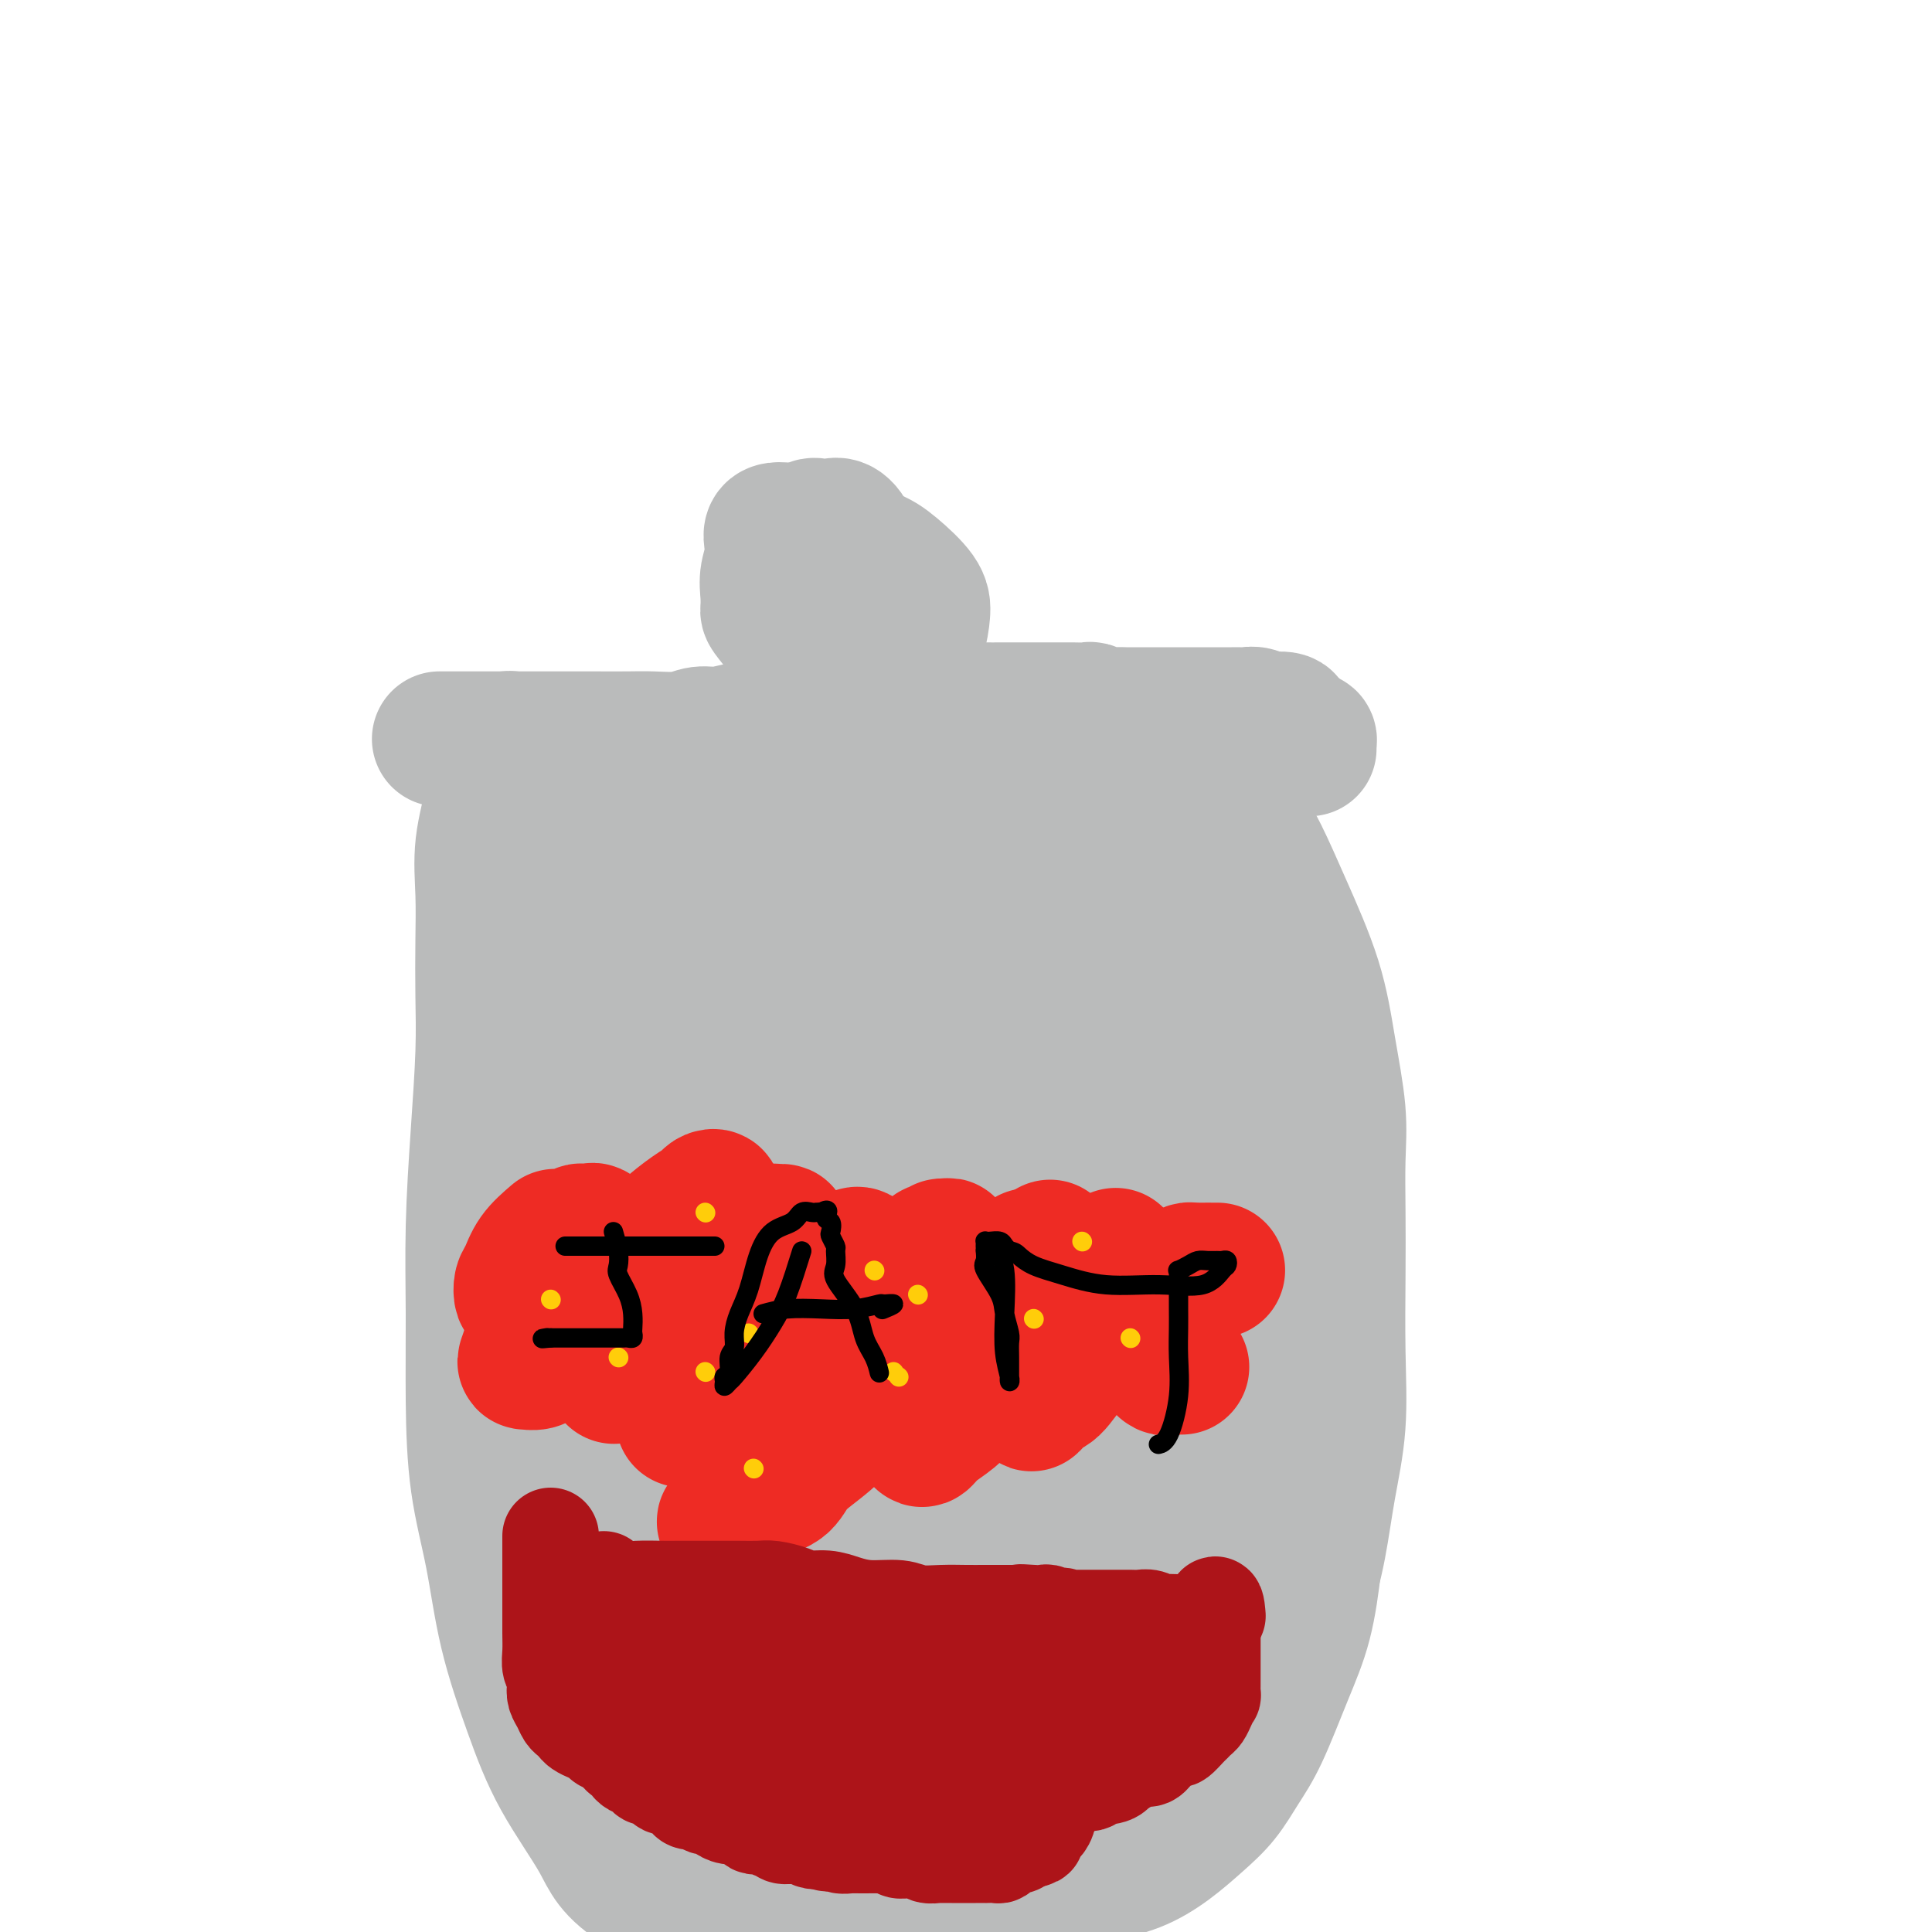 <svg viewBox='0 0 400 400' version='1.1' xmlns='http://www.w3.org/2000/svg' xmlns:xlink='http://www.w3.org/1999/xlink'><g fill='none' stroke='#BABBBB' stroke-width='20' stroke-linecap='round' stroke-linejoin='round'><path d='M120,173c0.066,2.534 0.132,5.069 0,7c-0.132,1.931 -0.461,3.260 -1,5c-0.539,1.740 -1.288,3.892 -2,6c-0.712,2.108 -1.385,4.171 -2,6c-0.615,1.829 -1.170,3.425 -2,5c-0.830,1.575 -1.935,3.129 -3,5c-1.065,1.871 -2.089,4.058 -3,7c-0.911,2.942 -1.708,6.638 -2,10c-0.292,3.362 -0.078,6.391 0,10c0.078,3.609 0.019,7.798 0,12c-0.019,4.202 0.003,8.417 0,12c-0.003,3.583 -0.029,6.534 0,10c0.029,3.466 0.114,7.447 1,12c0.886,4.553 2.574,9.680 4,15c1.426,5.320 2.589,10.835 4,17c1.411,6.165 3.069,12.981 5,19c1.931,6.019 4.133,11.243 6,17c1.867,5.757 3.397,12.048 5,16c1.603,3.952 3.278,5.564 6,8c2.722,2.436 6.492,5.696 8,7c1.508,1.304 0.754,0.652 0,0'/></g>
<g fill='none' stroke='#BABBBB' stroke-width='28' stroke-linecap='round' stroke-linejoin='round'><path d='M106,180c-0.006,0.631 -0.013,1.262 0,4c0.013,2.738 0.045,7.581 0,11c-0.045,3.419 -0.167,5.412 0,7c0.167,1.588 0.623,2.770 1,6c0.377,3.230 0.675,8.507 1,13c0.325,4.493 0.677,8.201 1,12c0.323,3.799 0.615,7.690 1,12c0.385,4.310 0.861,9.037 1,13c0.139,3.963 -0.059,7.160 0,11c0.059,3.840 0.375,8.324 1,12c0.625,3.676 1.560,6.545 2,10c0.440,3.455 0.385,7.497 1,11c0.615,3.503 1.900,6.467 3,10c1.100,3.533 2.015,7.634 3,11c0.985,3.366 2.041,5.998 3,9c0.959,3.002 1.823,6.375 3,9c1.177,2.625 2.668,4.501 4,6c1.332,1.499 2.504,2.620 4,4c1.496,1.380 3.317,3.019 5,5c1.683,1.981 3.227,4.305 5,6c1.773,1.695 3.773,2.763 6,4c2.227,1.237 4.680,2.643 7,4c2.320,1.357 4.509,2.664 7,4c2.491,1.336 5.286,2.701 8,4c2.714,1.299 5.346,2.534 8,4c2.654,1.466 5.330,3.164 8,4c2.670,0.836 5.334,0.810 8,1c2.666,0.190 5.333,0.595 8,1'/><path d='M205,388c3.738,0.525 5.082,0.837 7,1c1.918,0.163 4.409,0.176 7,0c2.591,-0.176 5.280,-0.541 8,-1c2.720,-0.459 5.469,-1.013 8,-2c2.531,-0.987 4.843,-2.407 7,-4c2.157,-1.593 4.159,-3.360 6,-5c1.841,-1.640 3.522,-3.153 5,-5c1.478,-1.847 2.753,-4.027 4,-6c1.247,-1.973 2.466,-3.737 4,-7c1.534,-3.263 3.381,-8.023 5,-12c1.619,-3.977 3.008,-7.171 4,-11c0.992,-3.829 1.586,-8.293 2,-12c0.414,-3.707 0.647,-6.656 1,-10c0.353,-3.344 0.824,-7.081 1,-11c0.176,-3.919 0.055,-8.019 0,-12c-0.055,-3.981 -0.045,-7.843 0,-12c0.045,-4.157 0.124,-8.608 0,-13c-0.124,-4.392 -0.451,-8.726 -1,-13c-0.549,-4.274 -1.321,-8.489 -2,-13c-0.679,-4.511 -1.266,-9.317 -2,-14c-0.734,-4.683 -1.615,-9.241 -2,-13c-0.385,-3.759 -0.274,-6.718 -1,-10c-0.726,-3.282 -2.288,-6.885 -3,-10c-0.712,-3.115 -0.573,-5.741 -1,-8c-0.427,-2.259 -1.421,-4.151 -2,-6c-0.579,-1.849 -0.744,-3.656 -1,-5c-0.256,-1.344 -0.605,-2.226 -1,-3c-0.395,-0.774 -0.837,-1.439 -1,-2c-0.163,-0.561 -0.047,-1.017 0,-1c0.047,0.017 0.023,0.509 0,1'/><path d='M257,169c-2.215,-12.555 0.246,-1.943 1,2c0.754,3.943 -0.199,1.216 0,1c0.199,-0.216 1.549,2.077 3,5c1.451,2.923 3.002,6.475 5,11c1.998,4.525 4.444,10.021 6,15c1.556,4.979 2.221,9.440 3,14c0.779,4.560 1.672,9.220 2,13c0.328,3.780 0.089,6.680 0,10c-0.089,3.320 -0.030,7.061 0,11c0.030,3.939 0.031,8.076 0,13c-0.031,4.924 -0.093,10.637 0,16c0.093,5.363 0.339,10.378 0,15c-0.339,4.622 -1.265,8.850 -2,13c-0.735,4.150 -1.278,8.221 -2,12c-0.722,3.779 -1.622,7.267 -3,11c-1.378,3.733 -3.234,7.710 -5,11c-1.766,3.290 -3.442,5.891 -5,9c-1.558,3.109 -2.997,6.725 -5,10c-2.003,3.275 -4.571,6.209 -7,9c-2.429,2.791 -4.720,5.439 -7,8c-2.280,2.561 -4.550,5.035 -7,7c-2.450,1.965 -5.082,3.420 -7,5c-1.918,1.580 -3.123,3.284 -6,5c-2.877,1.716 -7.427,3.443 -11,5c-3.573,1.557 -6.171,2.945 -10,4c-3.829,1.055 -8.891,1.776 -13,2c-4.109,0.224 -7.267,-0.048 -11,0c-3.733,0.048 -8.042,0.415 -12,0c-3.958,-0.415 -7.566,-1.612 -11,-3c-3.434,-1.388 -6.696,-2.968 -10,-5c-3.304,-2.032 -6.652,-4.516 -10,-7'/><path d='M133,391c-6.427,-3.970 -6.995,-6.393 -9,-10c-2.005,-3.607 -5.448,-8.396 -8,-13c-2.552,-4.604 -4.215,-9.023 -6,-14c-1.785,-4.977 -3.694,-10.511 -5,-16c-1.306,-5.489 -2.011,-10.934 -3,-16c-0.989,-5.066 -2.262,-9.753 -3,-15c-0.738,-5.247 -0.940,-11.053 -1,-17c-0.060,-5.947 0.022,-12.035 0,-18c-0.022,-5.965 -0.150,-11.806 0,-18c0.150,-6.194 0.577,-12.740 1,-19c0.423,-6.260 0.844,-12.235 1,-17c0.156,-4.765 0.049,-8.320 0,-12c-0.049,-3.680 -0.040,-7.484 0,-11c0.040,-3.516 0.109,-6.742 0,-10c-0.109,-3.258 -0.398,-6.547 0,-10c0.398,-3.453 1.484,-7.070 2,-10c0.516,-2.930 0.463,-5.175 1,-7c0.537,-1.825 1.663,-3.231 2,-4c0.337,-0.769 -0.117,-0.899 0,-1c0.117,-0.101 0.805,-0.171 1,0c0.195,0.171 -0.102,0.585 0,1c0.102,0.415 0.605,0.833 1,1c0.395,0.167 0.683,0.083 1,0c0.317,-0.083 0.662,-0.167 1,0c0.338,0.167 0.669,0.583 1,1'/><path d='M110,156c0.855,0.265 0.493,-0.073 1,0c0.507,0.073 1.881,0.556 4,1c2.119,0.444 4.981,0.848 9,1c4.019,0.152 9.196,0.052 14,0c4.804,-0.052 9.236,-0.056 14,0c4.764,0.056 9.860,0.170 14,0c4.140,-0.170 7.323,-0.626 10,-1c2.677,-0.374 4.847,-0.667 7,-1c2.153,-0.333 4.290,-0.706 7,-1c2.710,-0.294 5.993,-0.510 9,-1c3.007,-0.490 5.737,-1.256 9,-2c3.263,-0.744 7.060,-1.467 11,-2c3.940,-0.533 8.023,-0.875 11,-1c2.977,-0.125 4.847,-0.033 7,0c2.153,0.033 4.588,0.008 7,0c2.412,-0.008 4.802,0.002 7,0c2.198,-0.002 4.205,-0.015 6,0c1.795,0.015 3.377,0.059 5,0c1.623,-0.059 3.288,-0.222 4,0c0.712,0.222 0.471,0.830 0,1c-0.471,0.170 -1.173,-0.099 -2,0c-0.827,0.099 -1.780,0.566 -2,1c-0.220,0.434 0.292,0.834 0,1c-0.292,0.166 -1.388,0.097 -2,0c-0.612,-0.097 -0.741,-0.222 -1,0c-0.259,0.222 -0.647,0.790 -1,1c-0.353,0.210 -0.672,0.060 -1,0c-0.328,-0.060 -0.664,-0.030 -1,0'/><path d='M256,153c-1.935,1.160 -1.773,2.060 -3,5c-1.227,2.940 -3.843,7.921 -6,12c-2.157,4.079 -3.856,7.257 -5,12c-1.144,4.743 -1.732,11.050 -2,17c-0.268,5.950 -0.215,11.544 0,17c0.215,5.456 0.591,10.776 1,17c0.409,6.224 0.852,13.352 1,20c0.148,6.648 0.001,12.814 0,19c-0.001,6.186 0.142,12.391 0,18c-0.142,5.609 -0.571,10.623 -1,15c-0.429,4.377 -0.858,8.116 -1,11c-0.142,2.884 0.002,4.913 0,6c-0.002,1.087 -0.150,1.232 0,1c0.150,-0.232 0.597,-0.842 1,-4c0.403,-3.158 0.763,-8.865 1,-15c0.237,-6.135 0.351,-12.700 0,-20c-0.351,-7.300 -1.168,-15.337 -2,-25c-0.832,-9.663 -1.678,-20.954 -2,-31c-0.322,-10.046 -0.121,-18.847 0,-26c0.121,-7.153 0.161,-12.657 0,-18c-0.161,-5.343 -0.524,-10.525 -1,-14c-0.476,-3.475 -1.064,-5.242 -2,-6c-0.936,-0.758 -2.219,-0.506 -3,-1c-0.781,-0.494 -1.060,-1.735 -2,0c-0.940,1.735 -2.541,6.447 -4,12c-1.459,5.553 -2.778,11.946 -4,20c-1.222,8.054 -2.348,17.767 -3,28c-0.652,10.233 -0.829,20.986 -1,32c-0.171,11.014 -0.334,22.290 0,32c0.334,9.710 1.167,17.855 2,26'/><path d='M220,313c1.047,18.623 3.163,20.182 5,24c1.837,3.818 3.394,9.897 5,15c1.606,5.103 3.263,9.230 5,11c1.737,1.770 3.556,1.182 5,1c1.444,-0.182 2.512,0.043 4,-3c1.488,-3.043 3.396,-9.355 5,-16c1.604,-6.645 2.903,-13.625 4,-21c1.097,-7.375 1.992,-15.146 3,-24c1.008,-8.854 2.129,-18.791 3,-28c0.871,-9.209 1.492,-17.691 2,-25c0.508,-7.309 0.905,-13.445 1,-18c0.095,-4.555 -0.110,-7.530 0,-9c0.110,-1.470 0.535,-1.437 0,-2c-0.535,-0.563 -2.031,-1.722 -4,0c-1.969,1.722 -4.411,6.326 -7,12c-2.589,5.674 -5.323,12.420 -8,20c-2.677,7.580 -5.295,15.996 -7,25c-1.705,9.004 -2.496,18.596 -3,28c-0.504,9.404 -0.723,18.620 -1,26c-0.277,7.380 -0.614,12.923 0,18c0.614,5.077 2.179,9.686 4,12c1.821,2.314 3.899,2.333 6,2c2.101,-0.333 4.225,-1.017 6,-4c1.775,-2.983 3.203,-8.265 4,-14c0.797,-5.735 0.964,-11.924 1,-18c0.036,-6.076 -0.060,-12.038 0,-19c0.060,-6.962 0.276,-14.924 -1,-23c-1.276,-8.076 -4.043,-16.268 -6,-22c-1.957,-5.732 -3.104,-9.005 -4,-11c-0.896,-1.995 -1.542,-2.713 -2,-3c-0.458,-0.287 -0.729,-0.144 -1,0'/><path d='M239,247c-2.724,-5.479 -3.033,-1.177 -4,2c-0.967,3.177 -2.592,5.228 -5,9c-2.408,3.772 -5.601,9.266 -8,16c-2.399,6.734 -4.005,14.708 -5,24c-0.995,9.292 -1.380,19.900 -2,29c-0.620,9.100 -1.475,16.691 -2,23c-0.525,6.309 -0.719,11.336 -1,15c-0.281,3.664 -0.649,5.965 -1,7c-0.351,1.035 -0.686,0.804 -1,1c-0.314,0.196 -0.606,0.818 -1,-2c-0.394,-2.818 -0.891,-9.075 -1,-15c-0.109,-5.925 0.171,-11.519 0,-18c-0.171,-6.481 -0.793,-13.850 -2,-21c-1.207,-7.150 -2.997,-14.082 -4,-20c-1.003,-5.918 -1.218,-10.823 -2,-15c-0.782,-4.177 -2.133,-7.626 -3,-10c-0.867,-2.374 -1.252,-3.675 -2,-4c-0.748,-0.325 -1.861,0.324 -3,0c-1.139,-0.324 -2.306,-1.620 -4,-1c-1.694,0.620 -3.917,3.157 -6,7c-2.083,3.843 -4.026,8.994 -5,15c-0.974,6.006 -0.978,12.868 -1,21c-0.022,8.132 -0.063,17.534 0,25c0.063,7.466 0.229,12.997 1,18c0.771,5.003 2.148,9.476 3,11c0.852,1.524 1.179,0.097 2,0c0.821,-0.097 2.137,1.137 4,0c1.863,-1.137 4.272,-4.645 7,-8c2.728,-3.355 5.773,-6.557 8,-11c2.227,-4.443 3.636,-10.127 5,-16c1.364,-5.873 2.682,-11.937 4,-18'/><path d='M210,311c1.875,-9.046 2.062,-14.661 2,-20c-0.062,-5.339 -0.373,-10.402 -2,-15c-1.627,-4.598 -4.571,-8.732 -8,-11c-3.429,-2.268 -7.343,-2.668 -11,-2c-3.657,0.668 -7.057,2.406 -11,6c-3.943,3.594 -8.427,9.044 -13,15c-4.573,5.956 -9.234,12.419 -13,20c-3.766,7.581 -6.637,16.281 -9,25c-2.363,8.719 -4.216,17.456 -5,25c-0.784,7.544 -0.498,13.894 0,19c0.498,5.106 1.206,8.967 2,11c0.794,2.033 1.672,2.237 4,2c2.328,-0.237 6.105,-0.914 9,-4c2.895,-3.086 4.909,-8.579 7,-14c2.091,-5.421 4.261,-10.768 6,-17c1.739,-6.232 3.049,-13.349 4,-19c0.951,-5.651 1.545,-9.835 2,-12c0.455,-2.165 0.770,-2.311 1,-2c0.230,0.311 0.373,1.080 0,2c-0.373,0.920 -1.263,1.991 -2,4c-0.737,2.009 -1.322,4.957 -2,8c-0.678,3.043 -1.449,6.181 -2,11c-0.551,4.819 -0.883,11.318 -1,16c-0.117,4.682 -0.020,7.547 0,10c0.020,2.453 -0.039,4.494 0,6c0.039,1.506 0.175,2.476 0,3c-0.175,0.524 -0.663,0.603 0,0c0.663,-0.603 2.475,-1.886 4,-4c1.525,-2.114 2.762,-5.057 4,-8'/><path d='M176,366c1.466,-3.533 1.133,-6.365 1,-10c-0.133,-3.635 -0.064,-8.074 0,-13c0.064,-4.926 0.125,-10.340 -1,-15c-1.125,-4.660 -3.436,-8.567 -5,-11c-1.564,-2.433 -2.380,-3.391 -3,-4c-0.620,-0.609 -1.045,-0.867 -2,0c-0.955,0.867 -2.442,2.861 -4,5c-1.558,2.139 -3.187,4.424 -4,7c-0.813,2.576 -0.809,5.441 -1,10c-0.191,4.559 -0.575,10.810 0,17c0.575,6.190 2.109,12.318 4,16c1.891,3.682 4.138,4.917 6,6c1.862,1.083 3.339,2.014 5,2c1.661,-0.014 3.505,-0.974 6,-3c2.495,-2.026 5.642,-5.117 8,-9c2.358,-3.883 3.927,-8.558 5,-14c1.073,-5.442 1.651,-11.650 2,-18c0.349,-6.350 0.468,-12.841 0,-19c-0.468,-6.159 -1.522,-11.984 -3,-16c-1.478,-4.016 -3.380,-6.221 -4,-7c-0.620,-0.779 0.041,-0.131 0,0c-0.041,0.131 -0.784,-0.255 -2,1c-1.216,1.255 -2.905,4.150 -4,8c-1.095,3.850 -1.596,8.656 -2,15c-0.404,6.344 -0.713,14.225 0,21c0.713,6.775 2.446,12.444 4,16c1.554,3.556 2.927,5.000 4,6c1.073,1.000 1.844,1.557 3,0c1.156,-1.557 2.696,-5.227 4,-10c1.304,-4.773 2.373,-10.649 3,-18c0.627,-7.351 0.814,-16.175 1,-25'/><path d='M197,304c0.224,-12.052 -1.214,-20.681 -2,-28c-0.786,-7.319 -0.918,-13.328 -1,-17c-0.082,-3.672 -0.113,-5.007 0,-6c0.113,-0.993 0.371,-1.644 0,-2c-0.371,-0.356 -1.372,-0.418 -2,-1c-0.628,-0.582 -0.882,-1.684 -2,0c-1.118,1.684 -3.101,6.153 -4,11c-0.899,4.847 -0.714,10.071 0,16c0.714,5.929 1.958,12.563 4,17c2.042,4.437 4.883,6.675 8,8c3.117,1.325 6.510,1.736 10,0c3.490,-1.736 7.079,-5.618 9,-11c1.921,-5.382 2.176,-12.263 3,-19c0.824,-6.737 2.218,-13.328 0,-22c-2.218,-8.672 -8.048,-19.423 -12,-28c-3.952,-8.577 -6.026,-14.980 -8,-18c-1.974,-3.020 -3.848,-2.656 -5,-3c-1.152,-0.344 -1.580,-1.395 -2,0c-0.420,1.395 -0.830,5.236 -2,10c-1.170,4.764 -3.098,10.453 -4,17c-0.902,6.547 -0.778,13.953 -1,21c-0.222,7.047 -0.789,13.733 -1,19c-0.211,5.267 -0.064,9.113 0,11c0.064,1.887 0.047,1.815 0,2c-0.047,0.185 -0.122,0.627 1,-1c1.122,-1.627 3.440,-5.322 5,-10c1.560,-4.678 2.360,-10.339 3,-17c0.640,-6.661 1.120,-14.321 2,-22c0.880,-7.679 2.160,-15.375 3,-21c0.840,-5.625 1.240,-9.179 2,-11c0.760,-1.821 1.880,-1.911 3,-2'/><path d='M204,197c0.744,-2.420 0.104,-1.971 0,0c-0.104,1.971 0.330,5.462 0,10c-0.330,4.538 -1.423,10.121 -2,15c-0.577,4.879 -0.640,9.052 -1,13c-0.360,3.948 -1.019,7.670 0,10c1.019,2.330 3.716,3.269 6,4c2.284,0.731 4.155,1.253 6,0c1.845,-1.253 3.663,-4.281 5,-8c1.337,-3.719 2.194,-8.129 3,-13c0.806,-4.871 1.563,-10.204 0,-17c-1.563,-6.796 -5.445,-15.055 -8,-20c-2.555,-4.945 -3.781,-6.576 -5,-8c-1.219,-1.424 -2.429,-2.640 -3,-3c-0.571,-0.360 -0.503,0.136 -1,0c-0.497,-0.136 -1.558,-0.906 -3,0c-1.442,0.906 -3.266,3.486 -5,7c-1.734,3.514 -3.378,7.961 -5,13c-1.622,5.039 -3.223,10.671 -4,17c-0.777,6.329 -0.731,13.357 -1,19c-0.269,5.643 -0.853,9.903 0,13c0.853,3.097 3.143,5.033 6,6c2.857,0.967 6.282,0.966 10,0c3.718,-0.966 7.729,-2.896 11,-6c3.271,-3.104 5.800,-7.381 8,-12c2.200,-4.619 4.070,-9.580 5,-15c0.930,-5.420 0.921,-11.297 0,-17c-0.921,-5.703 -2.752,-11.230 -5,-16c-2.248,-4.770 -4.912,-8.784 -7,-11c-2.088,-2.216 -3.601,-2.635 -5,-3c-1.399,-0.365 -2.686,-0.676 -4,0c-1.314,0.676 -2.657,2.338 -4,4'/><path d='M201,179c-2.471,1.919 -4.649,4.715 -7,7c-2.351,2.285 -4.875,4.058 -7,7c-2.125,2.942 -3.849,7.053 -5,11c-1.151,3.947 -1.728,7.730 -2,12c-0.272,4.270 -0.240,9.028 1,12c1.240,2.972 3.687,4.158 7,5c3.313,0.842 7.492,1.340 11,0c3.508,-1.340 6.344,-4.518 9,-8c2.656,-3.482 5.133,-7.268 7,-12c1.867,-4.732 3.126,-10.409 4,-15c0.874,-4.591 1.364,-8.094 1,-12c-0.364,-3.906 -1.584,-8.214 -3,-11c-1.416,-2.786 -3.030,-4.049 -4,-5c-0.970,-0.951 -1.296,-1.589 -2,-2c-0.704,-0.411 -1.784,-0.594 -3,0c-1.216,0.594 -2.567,1.965 -4,4c-1.433,2.035 -2.948,4.734 -5,8c-2.052,3.266 -4.641,7.098 -7,11c-2.359,3.902 -4.487,7.872 -6,11c-1.513,3.128 -2.412,5.413 -3,9c-0.588,3.587 -0.867,8.475 0,13c0.867,4.525 2.878,8.687 5,11c2.122,2.313 4.353,2.779 7,3c2.647,0.221 5.709,0.199 8,-1c2.291,-1.199 3.812,-3.574 5,-7c1.188,-3.426 2.042,-7.904 3,-12c0.958,-4.096 2.019,-7.810 1,-13c-1.019,-5.190 -4.119,-11.855 -8,-18c-3.881,-6.145 -8.545,-11.770 -12,-15c-3.455,-3.230 -5.701,-4.066 -8,-4c-2.299,0.066 -4.649,1.033 -7,2'/><path d='M177,170c-1.930,1.842 -3.254,5.446 -5,9c-1.746,3.554 -3.913,7.059 -6,13c-2.087,5.941 -4.094,14.318 -5,23c-0.906,8.682 -0.713,17.670 -1,25c-0.287,7.330 -1.055,13.001 -2,19c-0.945,5.999 -2.067,12.325 -3,16c-0.933,3.675 -1.677,4.698 -2,6c-0.323,1.302 -0.226,2.883 0,3c0.226,0.117 0.582,-1.229 2,-4c1.418,-2.771 3.898,-6.965 5,-12c1.102,-5.035 0.828,-10.911 1,-17c0.172,-6.089 0.792,-12.391 1,-19c0.208,-6.609 0.006,-13.524 0,-17c-0.006,-3.476 0.186,-3.513 0,-4c-0.186,-0.487 -0.750,-1.424 -2,-2c-1.250,-0.576 -3.186,-0.792 -5,-1c-1.814,-0.208 -3.507,-0.407 -5,1c-1.493,1.407 -2.786,4.419 -4,11c-1.214,6.581 -2.349,16.729 -3,26c-0.651,9.271 -0.818,17.665 -1,25c-0.182,7.335 -0.378,13.612 0,19c0.378,5.388 1.330,9.887 2,12c0.670,2.113 1.057,1.839 2,2c0.943,0.161 2.442,0.757 4,1c1.558,0.243 3.174,0.133 5,-2c1.826,-2.133 3.862,-6.290 5,-11c1.138,-4.710 1.377,-9.974 2,-16c0.623,-6.026 1.629,-12.815 1,-21c-0.629,-8.185 -2.894,-17.767 -5,-25c-2.106,-7.233 -4.053,-12.116 -6,-17'/><path d='M152,213c-2.092,-8.071 -1.822,-7.248 -2,-7c-0.178,0.248 -0.803,-0.078 -2,0c-1.197,0.078 -2.965,0.559 -5,3c-2.035,2.441 -4.336,6.844 -7,12c-2.664,5.156 -5.691,11.067 -8,18c-2.309,6.933 -3.899,14.887 -5,24c-1.101,9.113 -1.711,19.385 -2,27c-0.289,7.615 -0.255,12.571 0,17c0.255,4.429 0.733,8.329 2,11c1.267,2.671 3.323,4.114 6,5c2.677,0.886 5.974,1.216 9,0c3.026,-1.216 5.780,-3.979 8,-8c2.220,-4.021 3.907,-9.301 5,-15c1.093,-5.699 1.591,-11.816 2,-19c0.409,-7.184 0.729,-15.435 0,-24c-0.729,-8.565 -2.508,-17.443 -4,-23c-1.492,-5.557 -2.697,-7.793 -3,-9c-0.303,-1.207 0.297,-1.385 0,-1c-0.297,0.385 -1.491,1.332 -3,4c-1.509,2.668 -3.331,7.057 -6,12c-2.669,4.943 -6.183,10.439 -8,18c-1.817,7.561 -1.936,17.186 -2,27c-0.064,9.814 -0.072,19.818 1,27c1.072,7.182 3.225,11.544 5,14c1.775,2.456 3.172,3.007 4,3c0.828,-0.007 1.086,-0.573 2,-3c0.914,-2.427 2.485,-6.714 3,-13c0.515,-6.286 -0.027,-14.572 0,-23c0.027,-8.428 0.623,-17.000 0,-27c-0.623,-10.000 -2.464,-21.429 -3,-30c-0.536,-8.571 0.232,-14.286 1,-20'/><path d='M140,213c0.472,-17.113 2.651,-9.895 4,-8c1.349,1.895 1.866,-1.533 2,-3c0.134,-1.467 -0.115,-0.972 0,-1c0.115,-0.028 0.595,-0.580 0,-1c-0.595,-0.420 -2.264,-0.707 -4,-1c-1.736,-0.293 -3.538,-0.592 -5,0c-1.462,0.592 -2.582,2.073 -4,3c-1.418,0.927 -3.132,1.298 -4,2c-0.868,0.702 -0.891,1.735 -1,2c-0.109,0.265 -0.306,-0.239 0,0c0.306,0.239 1.115,1.221 2,-1c0.885,-2.221 1.848,-7.644 3,-13c1.152,-5.356 2.495,-10.644 4,-15c1.505,-4.356 3.172,-7.779 4,-10c0.828,-2.221 0.818,-3.241 1,-4c0.182,-0.759 0.556,-1.259 0,-1c-0.556,0.259 -2.044,1.277 -3,2c-0.956,0.723 -1.381,1.152 -2,2c-0.619,0.848 -1.432,2.115 -2,3c-0.568,0.885 -0.892,1.388 -1,2c-0.108,0.612 0.001,1.334 0,2c-0.001,0.666 -0.111,1.275 0,2c0.111,0.725 0.443,1.567 1,2c0.557,0.433 1.340,0.456 2,1c0.660,0.544 1.198,1.610 2,2c0.802,0.390 1.870,0.105 3,0c1.130,-0.105 2.323,-0.030 3,0c0.677,0.030 0.839,0.015 1,0'/><path d='M146,180c1.477,0.004 1.671,0.012 2,0c0.329,-0.012 0.794,-0.046 1,0c0.206,0.046 0.154,0.170 0,0c-0.154,-0.170 -0.410,-0.634 -1,-1c-0.590,-0.366 -1.512,-0.634 -2,-1c-0.488,-0.366 -0.540,-0.830 -1,-1c-0.460,-0.170 -1.328,-0.046 -2,0c-0.672,0.046 -1.149,0.012 -1,0c0.149,-0.012 0.925,-0.003 2,0c1.075,0.003 2.450,0.001 3,0c0.550,-0.001 0.275,-0.000 0,0'/><path d='M91,153c1.732,0.000 3.465,0.000 5,0c1.535,-0.000 2.873,-0.000 4,0c1.127,0.000 2.044,0.000 3,0c0.956,-0.000 1.951,-0.000 4,0c2.049,0.000 5.153,0.001 8,0c2.847,-0.001 5.437,-0.004 8,0c2.563,0.004 5.100,0.016 7,0c1.900,-0.016 3.162,-0.061 5,0c1.838,0.061 4.251,0.227 6,0c1.749,-0.227 2.834,-0.848 4,-1c1.166,-0.152 2.415,0.166 4,0c1.585,-0.166 3.508,-0.814 5,-1c1.492,-0.186 2.554,0.092 4,0c1.446,-0.092 3.275,-0.554 5,-1c1.725,-0.446 3.346,-0.875 5,-1c1.654,-0.125 3.340,0.054 5,0c1.660,-0.054 3.295,-0.340 5,-1c1.705,-0.660 3.482,-1.695 5,-2c1.518,-0.305 2.777,0.118 4,0c1.223,-0.118 2.410,-0.779 3,-1c0.590,-0.221 0.584,-0.004 1,0c0.416,0.004 1.256,-0.205 2,0c0.744,0.205 1.393,0.824 2,1c0.607,0.176 1.174,-0.093 2,0c0.826,0.093 1.913,0.546 3,1'/><path d='M200,147c1.926,0.309 1.740,0.083 2,0c0.260,-0.083 0.965,-0.022 2,0c1.035,0.022 2.402,0.006 3,0c0.598,-0.006 0.429,-0.002 1,0c0.571,0.002 1.881,0.000 3,0c1.119,-0.000 2.048,0.000 3,0c0.952,-0.000 1.928,-0.001 3,0c1.072,0.001 2.240,0.004 3,0c0.760,-0.004 1.113,-0.015 2,0c0.887,0.015 2.307,0.057 3,0c0.693,-0.057 0.660,-0.211 1,0c0.340,0.211 1.052,0.789 2,1c0.948,0.211 2.130,0.057 3,0c0.870,-0.057 1.426,-0.015 2,0c0.574,0.015 1.165,0.004 2,0c0.835,-0.004 1.915,-0.001 3,0c1.085,0.001 2.174,0.000 3,0c0.826,-0.000 1.389,-0.000 2,0c0.611,0.000 1.270,0.000 2,0c0.730,-0.000 1.532,0.000 2,0c0.468,-0.000 0.602,-0.000 1,0c0.398,0.000 1.062,0.000 2,0c0.938,-0.000 2.152,-0.001 3,0c0.848,0.001 1.330,0.005 2,0c0.670,-0.005 1.527,-0.017 2,0c0.473,0.017 0.564,0.064 1,0c0.436,-0.064 1.219,-0.238 2,0c0.781,0.238 1.560,0.889 2,1c0.440,0.111 0.542,-0.316 1,0c0.458,0.316 1.274,1.376 2,2c0.726,0.624 1.363,0.812 2,1'/><path d='M267,152c1.261,0.846 0.912,0.962 1,1c0.088,0.038 0.612,-0.000 1,0c0.388,0.000 0.640,0.039 1,0c0.360,-0.039 0.828,-0.155 1,0c0.172,0.155 0.046,0.580 0,1c-0.046,0.420 -0.013,0.834 0,1c0.013,0.166 0.007,0.083 0,0'/><path d='M176,118c-1.329,-2.311 -2.659,-4.622 -4,-6c-1.341,-1.378 -2.694,-1.822 -4,-2c-1.306,-0.178 -2.564,-0.088 -3,0c-0.436,0.088 -0.050,0.176 -1,0c-0.950,-0.176 -3.235,-0.614 -4,0c-0.765,0.614 -0.009,2.282 0,4c0.009,1.718 -0.727,3.486 -1,5c-0.273,1.514 -0.082,2.773 0,4c0.082,1.227 0.054,2.423 0,3c-0.054,0.577 -0.136,0.537 1,2c1.136,1.463 3.488,4.430 6,6c2.512,1.570 5.185,1.743 8,2c2.815,0.257 5.774,0.598 8,1c2.226,0.402 3.720,0.866 5,0c1.280,-0.866 2.347,-3.062 3,-5c0.653,-1.938 0.891,-3.619 1,-5c0.109,-1.381 0.088,-2.461 -1,-4c-1.088,-1.539 -3.244,-3.535 -5,-5c-1.756,-1.465 -3.113,-2.397 -5,-3c-1.887,-0.603 -4.303,-0.878 -6,-1c-1.697,-0.122 -2.675,-0.093 -4,0c-1.325,0.093 -2.996,0.249 -4,1c-1.004,0.751 -1.342,2.098 -2,3c-0.658,0.902 -1.636,1.359 -2,2c-0.364,0.641 -0.114,1.467 0,2c0.114,0.533 0.092,0.772 0,1c-0.092,0.228 -0.256,0.446 0,1c0.256,0.554 0.930,1.444 2,2c1.070,0.556 2.535,0.778 4,1'/><path d='M168,127c1.877,0.782 3.569,0.738 5,0c1.431,-0.738 2.602,-2.170 3,-4c0.398,-1.830 0.024,-4.059 0,-6c-0.024,-1.941 0.301,-3.594 0,-5c-0.301,-1.406 -1.229,-2.566 -2,-3c-0.771,-0.434 -1.383,-0.141 -2,0c-0.617,0.141 -1.237,0.129 -2,0c-0.763,-0.129 -1.668,-0.375 -2,0c-0.332,0.375 -0.089,1.370 0,2c0.089,0.630 0.026,0.894 0,1c-0.026,0.106 -0.013,0.053 0,0'/></g>
<g fill='none' stroke='#EE2B24' stroke-width='28' stroke-linecap='round' stroke-linejoin='round'><path d='M115,256c-1.493,1.282 -2.987,2.564 -4,4c-1.013,1.436 -1.546,3.026 -2,4c-0.454,0.974 -0.830,1.333 -1,2c-0.170,0.667 -0.133,1.643 0,2c0.133,0.357 0.363,0.093 1,0c0.637,-0.093 1.681,-0.017 2,0c0.319,0.017 -0.087,-0.025 0,0c0.087,0.025 0.667,0.115 1,0c0.333,-0.115 0.419,-0.437 1,-1c0.581,-0.563 1.657,-1.368 2,-2c0.343,-0.632 -0.049,-1.091 0,-2c0.049,-0.909 0.538,-2.267 1,-3c0.462,-0.733 0.897,-0.841 1,-1c0.103,-0.159 -0.127,-0.368 0,-1c0.127,-0.632 0.611,-1.685 1,-2c0.389,-0.315 0.682,0.110 1,0c0.318,-0.110 0.660,-0.753 1,-1c0.340,-0.247 0.679,-0.097 1,0c0.321,0.097 0.625,0.142 1,0c0.375,-0.142 0.821,-0.469 1,0c0.179,0.469 0.089,1.735 0,3'/><path d='M123,258c0.917,0.627 0.709,1.194 0,2c-0.709,0.806 -1.920,1.852 -3,3c-1.080,1.148 -2.028,2.398 -3,4c-0.972,1.602 -1.967,3.554 -3,5c-1.033,1.446 -2.103,2.384 -3,4c-0.897,1.616 -1.622,3.910 -2,5c-0.378,1.090 -0.411,0.977 0,1c0.411,0.023 1.264,0.183 2,0c0.736,-0.183 1.353,-0.708 2,-1c0.647,-0.292 1.322,-0.351 2,-1c0.678,-0.649 1.360,-1.887 2,-3c0.640,-1.113 1.240,-2.099 2,-3c0.760,-0.901 1.680,-1.715 3,-3c1.320,-1.285 3.040,-3.041 5,-5c1.960,-1.959 4.160,-4.122 6,-6c1.840,-1.878 3.321,-3.472 5,-5c1.679,-1.528 3.558,-2.991 5,-4c1.442,-1.009 2.448,-1.564 3,-2c0.552,-0.436 0.651,-0.753 1,-1c0.349,-0.247 0.950,-0.423 1,0c0.050,0.423 -0.449,1.444 -1,3c-0.551,1.556 -1.154,3.647 -2,5c-0.846,1.353 -1.935,1.967 -3,3c-1.065,1.033 -2.105,2.486 -3,4c-0.895,1.514 -1.643,3.091 -2,4c-0.357,0.909 -0.322,1.151 -1,2c-0.678,0.849 -2.067,2.306 -3,4c-0.933,1.694 -1.409,3.627 -2,5c-0.591,1.373 -1.295,2.187 -2,3'/><path d='M129,281c-2.936,5.664 -1.777,3.824 -1,3c0.777,-0.824 1.170,-0.632 2,-1c0.830,-0.368 2.096,-1.297 3,-2c0.904,-0.703 1.445,-1.181 2,-2c0.555,-0.819 1.123,-1.981 2,-3c0.877,-1.019 2.062,-1.897 3,-3c0.938,-1.103 1.627,-2.433 3,-4c1.373,-1.567 3.428,-3.373 5,-5c1.572,-1.627 2.660,-3.076 4,-4c1.340,-0.924 2.933,-1.323 4,-2c1.067,-0.677 1.609,-1.631 2,-2c0.391,-0.369 0.630,-0.152 1,0c0.370,0.152 0.869,0.238 1,0c0.131,-0.238 -0.107,-0.801 0,-1c0.107,-0.199 0.560,-0.035 1,0c0.440,0.035 0.869,-0.059 1,0c0.131,0.059 -0.035,0.272 0,1c0.035,0.728 0.271,1.970 0,3c-0.271,1.030 -1.049,1.847 -2,3c-0.951,1.153 -2.075,2.643 -3,4c-0.925,1.357 -1.650,2.580 -3,5c-1.350,2.420 -3.325,6.036 -5,9c-1.675,2.964 -3.050,5.275 -4,7c-0.950,1.725 -1.475,2.862 -2,4'/><path d='M143,291c-2.974,5.232 -0.908,2.311 0,1c0.908,-1.311 0.657,-1.014 1,-1c0.343,0.014 1.281,-0.257 2,-1c0.719,-0.743 1.221,-1.959 2,-3c0.779,-1.041 1.837,-1.909 3,-3c1.163,-1.091 2.431,-2.407 4,-4c1.569,-1.593 3.440,-3.463 5,-5c1.560,-1.537 2.808,-2.740 4,-4c1.192,-1.260 2.326,-2.575 3,-3c0.674,-0.425 0.886,0.041 1,0c0.114,-0.041 0.130,-0.589 0,-1c-0.130,-0.411 -0.404,-0.684 0,-1c0.404,-0.316 1.488,-0.673 2,-1c0.512,-0.327 0.453,-0.622 1,-1c0.547,-0.378 1.701,-0.837 2,-1c0.299,-0.163 -0.256,-0.030 0,0c0.256,0.030 1.322,-0.044 2,0c0.678,0.044 0.966,0.205 1,0c0.034,-0.205 -0.188,-0.776 0,-1c0.188,-0.224 0.786,-0.101 1,0c0.214,0.101 0.045,0.179 0,0c-0.045,-0.179 0.035,-0.614 0,-1c-0.035,-0.386 -0.185,-0.722 0,-1c0.185,-0.278 0.704,-0.498 1,0c0.296,0.498 0.370,1.714 0,3c-0.370,1.286 -1.185,2.643 -2,4'/><path d='M176,267c-0.790,2.027 -2.265,3.595 -3,5c-0.735,1.405 -0.729,2.649 -1,4c-0.271,1.351 -0.818,2.810 -1,4c-0.182,1.190 0.002,2.111 0,3c-0.002,0.889 -0.190,1.746 0,2c0.190,0.254 0.760,-0.096 1,0c0.240,0.096 0.152,0.636 1,0c0.848,-0.636 2.633,-2.449 4,-4c1.367,-1.551 2.318,-2.840 3,-4c0.682,-1.160 1.096,-2.191 2,-3c0.904,-0.809 2.297,-1.396 3,-2c0.703,-0.604 0.717,-1.225 1,-2c0.283,-0.775 0.836,-1.703 1,-2c0.164,-0.297 -0.062,0.036 0,0c0.062,-0.036 0.412,-0.442 1,-1c0.588,-0.558 1.414,-1.267 2,-2c0.586,-0.733 0.930,-1.489 1,-2c0.070,-0.511 -0.135,-0.777 0,-1c0.135,-0.223 0.611,-0.404 1,-1c0.389,-0.596 0.693,-1.607 1,-2c0.307,-0.393 0.618,-0.167 1,0c0.382,0.167 0.833,0.276 1,0c0.167,-0.276 0.048,-0.936 0,-1c-0.048,-0.064 -0.024,0.468 0,1'/><path d='M195,259c3.095,-3.297 -0.169,1.461 -2,4c-1.831,2.539 -2.229,2.859 -4,5c-1.771,2.141 -4.917,6.103 -8,10c-3.083,3.897 -6.105,7.730 -9,11c-2.895,3.270 -5.664,5.978 -8,9c-2.336,3.022 -4.240,6.359 -6,9c-1.760,2.641 -3.376,4.588 -5,6c-1.624,1.412 -3.255,2.290 -3,2c0.255,-0.290 2.398,-1.748 4,-3c1.602,-1.252 2.664,-2.297 4,-3c1.336,-0.703 2.945,-1.063 4,-2c1.055,-0.937 1.556,-2.451 3,-4c1.444,-1.549 3.831,-3.133 6,-5c2.169,-1.867 4.120,-4.017 6,-6c1.880,-1.983 3.689,-3.800 6,-6c2.311,-2.200 5.124,-4.783 8,-7c2.876,-2.217 5.813,-4.068 8,-6c2.187,-1.932 3.622,-3.947 5,-5c1.378,-1.053 2.699,-1.146 4,-2c1.301,-0.854 2.583,-2.469 3,-3c0.417,-0.531 -0.032,0.021 0,0c0.032,-0.021 0.545,-0.614 1,-1c0.455,-0.386 0.853,-0.566 1,-1c0.147,-0.434 0.042,-1.124 0,-1c-0.042,0.124 -0.021,1.062 0,2'/><path d='M213,262c9.392,-7.951 1.372,-1.330 -2,2c-3.372,3.330 -2.096,3.368 -2,4c0.096,0.632 -0.987,1.856 -2,3c-1.013,1.144 -1.957,2.207 -3,4c-1.043,1.793 -2.184,4.318 -4,7c-1.816,2.682 -4.307,5.523 -6,8c-1.693,2.477 -2.590,4.590 -3,6c-0.410,1.410 -0.334,2.118 0,2c0.334,-0.118 0.925,-1.062 2,-2c1.075,-0.938 2.633,-1.869 4,-3c1.367,-1.131 2.544,-2.460 4,-4c1.456,-1.540 3.193,-3.290 6,-6c2.807,-2.710 6.685,-6.378 10,-9c3.315,-2.622 6.069,-4.197 8,-6c1.931,-1.803 3.039,-3.836 4,-5c0.961,-1.164 1.773,-1.461 2,-2c0.227,-0.539 -0.132,-1.322 0,-1c0.132,0.322 0.755,1.748 0,3c-0.755,1.252 -2.887,2.331 -4,3c-1.113,0.669 -1.205,0.929 -2,2c-0.795,1.071 -2.293,2.952 -3,4c-0.707,1.048 -0.624,1.264 -1,2c-0.376,0.736 -1.211,1.993 -2,3c-0.789,1.007 -1.531,1.765 -2,3c-0.469,1.235 -0.665,2.948 -1,4c-0.335,1.052 -0.810,1.443 -1,2c-0.190,0.557 -0.095,1.278 0,2'/><path d='M215,288c-2.610,4.461 -1.137,2.115 0,1c1.137,-1.115 1.936,-0.998 3,-2c1.064,-1.002 2.394,-3.123 4,-5c1.606,-1.877 3.490,-3.511 5,-5c1.510,-1.489 2.646,-2.833 4,-4c1.354,-1.167 2.924,-2.158 4,-3c1.076,-0.842 1.657,-1.535 2,-2c0.343,-0.465 0.449,-0.703 1,-1c0.551,-0.297 1.548,-0.654 2,-1c0.452,-0.346 0.360,-0.681 1,-1c0.640,-0.319 2.013,-0.621 3,-1c0.987,-0.379 1.588,-0.834 2,-1c0.412,-0.166 0.634,-0.045 1,0c0.366,0.045 0.877,0.012 1,0c0.123,-0.012 -0.141,-0.003 0,0c0.141,0.003 0.686,0.001 1,0c0.314,-0.001 0.398,0.000 1,0c0.602,-0.000 1.721,-0.001 2,0c0.279,0.001 -0.281,0.005 -1,0c-0.719,-0.005 -1.597,-0.018 -2,0c-0.403,0.018 -0.332,0.065 -1,1c-0.668,0.935 -2.076,2.756 -3,4c-0.924,1.244 -1.364,1.912 -2,3c-0.636,1.088 -1.467,2.597 -2,4c-0.533,1.403 -0.766,2.702 -1,4'/><path d='M240,279c-1.578,2.807 -0.523,1.824 0,2c0.523,0.176 0.515,1.511 1,2c0.485,0.489 1.464,0.131 2,0c0.536,-0.131 0.628,-0.035 1,0c0.372,0.035 1.023,0.009 1,0c-0.023,-0.009 -0.721,-0.003 -1,0c-0.279,0.003 -0.140,0.001 0,0'/></g>
<g fill='none' stroke='#FFCD0A' stroke-width='4' stroke-linecap='round' stroke-linejoin='round'><path d='M114,269c0.000,0.000 0.100,0.100 0.1,0.1'/><path d='M146,251c0.000,0.000 0.100,0.100 0.1,0.1'/><path d='M146,284c0.000,0.000 0.100,0.100 0.1,0.1'/><path d='M128,281c0.000,0.000 0.100,0.100 0.1,0.1'/><path d='M190,268c0.000,0.000 0.100,0.100 0.1,0.1'/><path d='M214,273c0.000,0.000 0.100,0.100 0.1,0.1'/><path d='M224,257c0.000,0.000 0.100,0.100 0.1,0.1'/><path d='M181,263c0.000,0.000 0.100,0.100 0.1,0.1'/><path d='M155,276c0.000,0.000 0.100,0.100 0.1,0.1'/><path d='M185,284c0.000,0.000 0.100,0.100 0.1,0.1'/><path d='M234,277c0.000,0.000 0.100,0.100 0.1,0.1'/><path d='M186,285c0.000,0.000 0.100,0.100 0.1,0.1'/><path d='M156,304c0.000,0.000 0.100,0.100 0.1,0.1'/></g>
<g fill='none' stroke='#000000' stroke-width='4' stroke-linecap='round' stroke-linejoin='round'><path d='M117,258c4.254,0.000 8.508,0.000 11,0c2.492,0.000 3.221,0.000 4,0c0.779,0.000 1.609,0.000 3,0c1.391,-0.000 3.344,0.000 5,0c1.656,0.000 3.015,0.000 4,0c0.985,0.000 1.595,0.000 2,0c0.405,0.000 0.606,0.000 1,0c0.394,0.000 0.982,0.000 1,0c0.018,0.000 -0.534,0.000 -1,0c-0.466,0.000 -0.848,0.000 -1,0c-0.152,0.000 -0.076,0.000 0,0'/><path d='M127,255c0.409,1.386 0.817,2.772 1,4c0.183,1.228 0.140,2.297 0,3c-0.140,0.703 -0.377,1.039 0,2c0.377,0.961 1.370,2.549 2,4c0.630,1.451 0.898,2.767 1,4c0.102,1.233 0.039,2.383 0,3c-0.039,0.617 -0.052,0.701 0,1c0.052,0.299 0.170,0.812 0,1c-0.170,0.188 -0.627,0.050 -1,0c-0.373,-0.050 -0.664,-0.013 -1,0c-0.336,0.013 -0.719,0.004 -1,0c-0.281,-0.004 -0.460,-0.001 -1,0c-0.540,0.001 -1.440,0.000 -2,0c-0.560,-0.000 -0.779,-0.000 -1,0c-0.221,0.000 -0.443,0.000 -1,0c-0.557,-0.000 -1.449,-0.000 -2,0c-0.551,0.000 -0.760,0.000 -1,0c-0.240,-0.000 -0.512,-0.000 -1,0c-0.488,0.000 -1.193,0.000 -2,0c-0.807,-0.000 -1.717,-0.000 -2,0c-0.283,0.000 0.062,0.000 0,0c-0.062,-0.000 -0.531,-0.000 -1,0'/><path d='M114,277c-2.867,0.311 -1.533,0.089 -1,0c0.533,-0.089 0.267,-0.044 0,0'/><path d='M166,259c-1.019,3.267 -2.037,6.534 -3,9c-0.963,2.466 -1.870,4.129 -3,6c-1.130,1.871 -2.485,3.948 -4,6c-1.515,2.052 -3.192,4.077 -4,5c-0.808,0.923 -0.748,0.744 -1,1c-0.252,0.256 -0.815,0.949 -1,1c-0.185,0.051 0.007,-0.538 0,-1c-0.007,-0.462 -0.213,-0.797 0,-1c0.213,-0.203 0.844,-0.272 1,-1c0.156,-0.728 -0.162,-2.113 0,-3c0.162,-0.887 0.805,-1.275 1,-2c0.195,-0.725 -0.059,-1.787 0,-3c0.059,-1.213 0.432,-2.575 1,-4c0.568,-1.425 1.331,-2.911 2,-5c0.669,-2.089 1.244,-4.780 2,-7c0.756,-2.220 1.694,-3.968 3,-5c1.306,-1.032 2.980,-1.348 4,-2c1.020,-0.652 1.387,-1.639 2,-2c0.613,-0.361 1.473,-0.097 2,0c0.527,0.097 0.722,0.028 1,0c0.278,-0.028 0.639,-0.014 1,0'/><path d='M170,251c2.178,-1.196 1.123,0.314 1,1c-0.123,0.686 0.685,0.549 1,1c0.315,0.451 0.138,1.489 0,2c-0.138,0.511 -0.237,0.494 0,1c0.237,0.506 0.809,1.537 1,2c0.191,0.463 0.001,0.360 0,1c-0.001,0.640 0.188,2.022 0,3c-0.188,0.978 -0.754,1.552 0,3c0.754,1.448 2.829,3.772 4,6c1.171,2.228 1.438,4.362 2,6c0.562,1.638 1.419,2.779 2,4c0.581,1.221 0.887,2.521 1,3c0.113,0.479 0.032,0.137 0,0c-0.032,-0.137 -0.016,-0.068 0,0'/><path d='M158,272c1.493,-0.414 2.986,-0.829 5,-1c2.014,-0.171 4.549,-0.099 7,0c2.451,0.099 4.817,0.226 7,0c2.183,-0.226 4.182,-0.807 5,-1c0.818,-0.193 0.456,-0.000 1,0c0.544,0.000 1.992,-0.192 2,0c0.008,0.192 -1.426,0.769 -2,1c-0.574,0.231 -0.287,0.115 0,0'/><path d='M206,258c0.837,1.299 1.674,2.598 2,5c0.326,2.402 0.140,5.908 0,9c-0.140,3.092 -0.234,5.769 0,8c0.234,2.231 0.795,4.015 1,5c0.205,0.985 0.055,1.172 0,1c-0.055,-0.172 -0.014,-0.702 0,-1c0.014,-0.298 0.000,-0.365 0,-1c-0.000,-0.635 0.013,-1.837 0,-3c-0.013,-1.163 -0.053,-2.287 0,-3c0.053,-0.713 0.200,-1.016 0,-2c-0.200,-0.984 -0.747,-2.650 -1,-4c-0.253,-1.350 -0.211,-2.385 -1,-4c-0.789,-1.615 -2.408,-3.808 -3,-5c-0.592,-1.192 -0.159,-1.381 0,-2c0.159,-0.619 0.042,-1.669 0,-2c-0.042,-0.331 -0.009,0.055 0,0c0.009,-0.055 -0.005,-0.551 0,-1c0.005,-0.449 0.029,-0.849 0,-1c-0.029,-0.151 -0.110,-0.051 0,0c0.110,0.051 0.411,0.055 1,0c0.589,-0.055 1.466,-0.169 2,0c0.534,0.169 0.724,0.620 1,1c0.276,0.380 0.638,0.690 1,1'/><path d='M209,259c1.113,0.129 1.396,0.450 2,1c0.604,0.550 1.529,1.327 3,2c1.471,0.673 3.487,1.242 6,2c2.513,0.758 5.525,1.707 9,2c3.475,0.293 7.415,-0.069 11,0c3.585,0.069 6.814,0.568 9,0c2.186,-0.568 3.330,-2.205 4,-3c0.670,-0.795 0.867,-0.749 1,-1c0.133,-0.251 0.201,-0.800 0,-1c-0.201,-0.200 -0.672,-0.051 -1,0c-0.328,0.051 -0.512,0.003 -1,0c-0.488,-0.003 -1.279,0.037 -2,0c-0.721,-0.037 -1.370,-0.151 -2,0c-0.630,0.151 -1.241,0.569 -2,1c-0.759,0.431 -1.668,0.877 -2,1c-0.332,0.123 -0.089,-0.078 0,0c0.089,0.078 0.024,0.434 0,1c-0.024,0.566 -0.007,1.341 0,2c0.007,0.659 0.003,1.201 0,2c-0.003,0.799 -0.006,1.857 0,3c0.006,1.143 0.022,2.373 0,4c-0.022,1.627 -0.083,3.651 0,6c0.083,2.349 0.311,5.021 0,8c-0.311,2.979 -1.161,6.264 -2,8c-0.839,1.736 -1.668,1.925 -2,2c-0.332,0.075 -0.166,0.038 0,0'/></g>
<g fill='none' stroke='#AD1419' stroke-width='4' stroke-linecap='round' stroke-linejoin='round'><path d='M113,342c1.691,-0.058 3.382,-0.117 4,0c0.618,0.117 0.165,0.409 0,1c-0.165,0.591 -0.040,1.482 0,2c0.040,0.518 -0.004,0.664 0,1c0.004,0.336 0.058,0.863 0,1c-0.058,0.137 -0.227,-0.117 0,0c0.227,0.117 0.849,0.605 1,1c0.151,0.395 -0.170,0.697 0,1c0.170,0.303 0.829,0.606 1,1c0.171,0.394 -0.147,0.878 0,1c0.147,0.122 0.760,-0.118 1,0c0.240,0.118 0.107,0.594 0,1c-0.107,0.406 -0.187,0.742 0,1c0.187,0.258 0.641,0.436 1,1c0.359,0.564 0.622,1.512 1,2c0.378,0.488 0.871,0.516 1,1c0.129,0.484 -0.106,1.424 0,2c0.106,0.576 0.553,0.788 1,1'/><path d='M124,360c1.035,3.416 0.124,2.957 0,3c-0.124,0.043 0.540,0.590 1,1c0.460,0.410 0.715,0.683 1,1c0.285,0.317 0.601,0.677 1,1c0.399,0.323 0.880,0.607 1,1c0.120,0.393 -0.123,0.894 0,1c0.123,0.106 0.611,-0.183 1,0c0.389,0.183 0.678,0.836 1,1c0.322,0.164 0.679,-0.163 1,0c0.321,0.163 0.608,0.814 1,1c0.392,0.186 0.889,-0.095 1,0c0.111,0.095 -0.162,0.564 0,1c0.162,0.436 0.761,0.839 1,1c0.239,0.161 0.120,0.081 0,0'/></g>
<g fill='none' stroke='#AD1419' stroke-width='20' stroke-linecap='round' stroke-linejoin='round'><path d='M127,337c-1.268,2.022 -2.536,4.044 -3,5c-0.464,0.956 -0.124,0.847 0,1c0.124,0.153 0.033,0.567 0,1c-0.033,0.433 -0.009,0.886 0,1c0.009,0.114 0.002,-0.111 0,0c-0.002,0.111 -0.001,0.558 0,1c0.001,0.442 0.000,0.880 0,1c-0.000,0.120 0.000,-0.076 0,0c-0.000,0.076 -0.001,0.425 0,1c0.001,0.575 0.003,1.378 0,2c-0.003,0.622 -0.011,1.064 0,2c0.011,0.936 0.041,2.367 0,3c-0.041,0.633 -0.155,0.466 0,1c0.155,0.534 0.577,1.767 1,3'/><path d='M125,359c0.559,2.974 1.458,1.910 2,2c0.542,0.090 0.727,1.333 1,2c0.273,0.667 0.636,0.757 1,1c0.364,0.243 0.731,0.639 1,1c0.269,0.361 0.440,0.688 1,1c0.560,0.312 1.510,0.610 2,1c0.490,0.390 0.520,0.873 1,1c0.480,0.127 1.410,-0.103 2,0c0.590,0.103 0.839,0.539 1,1c0.161,0.461 0.232,0.945 1,1c0.768,0.055 2.232,-0.321 3,0c0.768,0.321 0.840,1.339 1,2c0.160,0.661 0.409,0.964 1,1c0.591,0.036 1.523,-0.197 2,0c0.477,0.197 0.498,0.822 1,1c0.502,0.178 1.486,-0.093 2,0c0.514,0.093 0.557,0.550 1,1c0.443,0.450 1.285,0.891 2,1c0.715,0.109 1.304,-0.116 2,0c0.696,0.116 1.500,0.571 2,1c0.500,0.429 0.698,0.832 1,1c0.302,0.168 0.710,0.101 1,0c0.290,-0.101 0.463,-0.237 1,0c0.537,0.237 1.440,0.849 2,1c0.560,0.151 0.779,-0.157 1,0c0.221,0.157 0.444,0.778 1,1c0.556,0.222 1.445,0.046 2,0c0.555,-0.046 0.778,0.039 1,0c0.222,-0.039 0.444,-0.203 1,0c0.556,0.203 1.444,0.772 2,1c0.556,0.228 0.778,0.114 1,0'/><path d='M169,381c4.362,1.254 2.268,0.389 2,0c-0.268,-0.389 1.292,-0.300 2,0c0.708,0.300 0.565,0.812 1,1c0.435,0.188 1.449,0.051 2,0c0.551,-0.051 0.638,-0.015 1,0c0.362,0.015 0.999,0.008 2,0c1.001,-0.008 2.365,-0.016 3,0c0.635,0.016 0.541,0.057 1,0c0.459,-0.057 1.471,-0.212 2,0c0.529,0.212 0.574,0.793 1,1c0.426,0.207 1.231,0.041 2,0c0.769,-0.041 1.500,0.041 2,0c0.500,-0.041 0.768,-0.207 1,0c0.232,0.207 0.428,0.788 1,1c0.572,0.212 1.519,0.057 2,0c0.481,-0.057 0.496,-0.015 1,0c0.504,0.015 1.496,0.004 2,0c0.504,-0.004 0.521,-0.001 1,0c0.479,0.001 1.419,0.000 2,0c0.581,-0.000 0.804,-0.000 1,0c0.196,0.000 0.367,0.001 1,0c0.633,-0.001 1.728,-0.003 2,0c0.272,0.003 -0.278,0.011 0,0c0.278,-0.011 1.384,-0.042 2,0c0.616,0.042 0.742,0.156 1,0c0.258,-0.156 0.646,-0.581 1,-1c0.354,-0.419 0.672,-0.830 1,-1c0.328,-0.170 0.665,-0.097 1,0c0.335,0.097 0.667,0.218 1,0c0.333,-0.218 0.667,-0.777 1,-1c0.333,-0.223 0.667,-0.112 1,0'/><path d='M213,381c2.952,-0.646 0.832,-0.760 0,-1c-0.832,-0.240 -0.377,-0.606 0,-1c0.377,-0.394 0.674,-0.817 1,-1c0.326,-0.183 0.680,-0.125 1,0c0.320,0.125 0.607,0.318 1,0c0.393,-0.318 0.893,-1.146 1,-2c0.107,-0.854 -0.178,-1.734 0,-2c0.178,-0.266 0.818,0.083 1,0c0.182,-0.083 -0.095,-0.597 0,-1c0.095,-0.403 0.562,-0.696 1,-1c0.438,-0.304 0.849,-0.620 1,-1c0.151,-0.380 0.043,-0.823 0,-1c-0.043,-0.177 -0.022,-0.089 0,0'/><path d='M125,327c0.946,0.845 1.892,1.691 3,2c1.108,0.309 2.379,0.083 4,0c1.621,-0.083 3.591,-0.022 5,0c1.409,0.022 2.257,0.006 3,0c0.743,-0.006 1.380,-0.002 3,0c1.620,0.002 4.223,0.003 6,0c1.777,-0.003 2.729,-0.011 4,0c1.271,0.011 2.860,0.041 4,0c1.140,-0.041 1.830,-0.152 3,0c1.170,0.152 2.821,0.567 4,1c1.179,0.433 1.887,0.886 3,1c1.113,0.114 2.631,-0.109 4,0c1.369,0.109 2.588,0.551 4,1c1.412,0.449 3.017,0.905 5,1c1.983,0.095 4.343,-0.171 6,0c1.657,0.171 2.612,0.778 4,1c1.388,0.222 3.211,0.060 5,0c1.789,-0.060 3.546,-0.016 5,0c1.454,0.016 2.606,0.004 4,0c1.394,-0.004 3.029,-0.001 4,0c0.971,0.001 1.277,0.000 2,0c0.723,-0.000 1.861,-0.000 3,0'/><path d='M213,334c13.581,1.084 3.535,0.294 0,0c-3.535,-0.294 -0.558,-0.093 1,0c1.558,0.093 1.697,0.077 2,0c0.303,-0.077 0.771,-0.217 1,0c0.229,0.217 0.220,0.790 1,1c0.780,0.210 2.348,0.056 3,0c0.652,-0.056 0.387,-0.015 1,0c0.613,0.015 2.104,0.004 3,0c0.896,-0.004 1.199,-0.001 2,0c0.801,0.001 2.101,-0.001 3,0c0.899,0.001 1.397,0.004 2,0c0.603,-0.004 1.311,-0.015 2,0c0.689,0.015 1.358,0.056 2,0c0.642,-0.056 1.257,-0.207 2,0c0.743,0.207 1.612,0.773 2,1c0.388,0.227 0.294,0.114 1,0c0.706,-0.114 2.214,-0.228 3,0c0.786,0.228 0.852,0.797 1,1c0.148,0.203 0.379,0.040 1,0c0.621,-0.040 1.630,0.045 2,0c0.370,-0.045 0.099,-0.218 0,0c-0.099,0.218 -0.027,0.828 0,1c0.027,0.172 0.008,-0.094 0,0c-0.008,0.094 -0.004,0.547 0,1'/><path d='M248,339c1.612,0.797 0.643,0.790 0,1c-0.643,0.210 -0.960,0.637 -1,1c-0.040,0.363 0.199,0.662 0,1c-0.199,0.338 -0.834,0.715 -1,1c-0.166,0.285 0.137,0.477 0,1c-0.137,0.523 -0.713,1.378 -1,2c-0.287,0.622 -0.284,1.011 -1,2c-0.716,0.989 -2.150,2.577 -3,4c-0.850,1.423 -1.115,2.679 -2,4c-0.885,1.321 -2.390,2.707 -3,4c-0.610,1.293 -0.324,2.494 -1,3c-0.676,0.506 -2.312,0.318 -3,1c-0.688,0.682 -0.426,2.234 -1,3c-0.574,0.766 -1.984,0.745 -3,1c-1.016,0.255 -1.637,0.785 -2,1c-0.363,0.215 -0.468,0.114 -1,0c-0.532,-0.114 -1.489,-0.242 -2,0c-0.511,0.242 -0.574,0.852 -1,1c-0.426,0.148 -1.215,-0.167 -2,0c-0.785,0.167 -1.566,0.818 -2,1c-0.434,0.182 -0.521,-0.103 -1,0c-0.479,0.103 -1.352,0.595 -2,1c-0.648,0.405 -1.072,0.724 -2,1c-0.928,0.276 -2.359,0.508 -4,1c-1.641,0.492 -3.490,1.242 -5,2c-1.510,0.758 -2.681,1.524 -4,2c-1.319,0.476 -2.787,0.664 -4,1c-1.213,0.336 -2.173,0.821 -3,1c-0.827,0.179 -1.522,0.051 -2,0c-0.478,-0.051 -0.739,-0.026 -1,0'/><path d='M190,380c-6.568,2.056 -2.488,0.696 -1,0c1.488,-0.696 0.384,-0.726 0,-1c-0.384,-0.274 -0.047,-0.791 0,-1c0.047,-0.209 -0.197,-0.111 0,0c0.197,0.111 0.836,0.236 1,0c0.164,-0.236 -0.148,-0.833 0,-1c0.148,-0.167 0.757,0.095 1,0c0.243,-0.095 0.122,-0.548 0,-1'/><path d='M191,376c0.090,-0.770 -0.184,-0.697 -1,-1c-0.816,-0.303 -2.172,-0.984 -4,-2c-1.828,-1.016 -4.128,-2.366 -7,-4c-2.872,-1.634 -6.317,-3.552 -9,-5c-2.683,-1.448 -4.603,-2.426 -7,-3c-2.397,-0.574 -5.269,-0.745 -7,-1c-1.731,-0.255 -2.320,-0.594 -3,-1c-0.680,-0.406 -1.450,-0.878 -2,-1c-0.550,-0.122 -0.879,0.107 -1,0c-0.121,-0.107 -0.036,-0.549 0,-1c0.036,-0.451 0.021,-0.909 0,-1c-0.021,-0.091 -0.047,0.187 0,0c0.047,-0.187 0.167,-0.837 0,-1c-0.167,-0.163 -0.622,0.163 -1,0c-0.378,-0.163 -0.679,-0.813 -1,-1c-0.321,-0.187 -0.663,0.089 -1,0c-0.337,-0.089 -0.668,-0.545 -1,-1'/><path d='M146,353c-0.632,-0.996 -0.210,-0.985 0,-1c0.210,-0.015 0.210,-0.056 0,0c-0.210,0.056 -0.631,0.208 -1,0c-0.369,-0.208 -0.687,-0.777 -1,-1c-0.313,-0.223 -0.620,-0.101 -1,0c-0.380,0.101 -0.834,0.182 -1,0c-0.166,-0.182 -0.044,-0.628 0,-1c0.044,-0.372 0.012,-0.671 0,-1c-0.012,-0.329 -0.003,-0.689 0,-1c0.003,-0.311 0.001,-0.573 0,-1c-0.001,-0.427 -0.001,-1.018 0,-2c0.001,-0.982 0.003,-2.354 0,-3c-0.003,-0.646 -0.012,-0.565 0,-1c0.012,-0.435 0.044,-1.384 0,-2c-0.044,-0.616 -0.165,-0.899 0,-1c0.165,-0.101 0.617,-0.022 1,0c0.383,0.022 0.698,-0.014 1,0c0.302,0.014 0.592,0.078 1,0c0.408,-0.078 0.934,-0.299 1,0c0.066,0.299 -0.327,1.117 0,2c0.327,0.883 1.374,1.832 2,2c0.626,0.168 0.831,-0.444 1,0c0.169,0.444 0.303,1.944 1,3c0.697,1.056 1.957,1.669 3,2c1.043,0.331 1.869,0.380 3,1c1.131,0.620 2.565,1.810 4,3'/><path d='M160,351c3.261,2.066 3.912,0.729 5,1c1.088,0.271 2.612,2.148 4,3c1.388,0.852 2.639,0.680 4,1c1.361,0.320 2.830,1.132 4,2c1.170,0.868 2.041,1.791 3,2c0.959,0.209 2.007,-0.298 3,0c0.993,0.298 1.932,1.400 3,2c1.068,0.600 2.266,0.697 3,1c0.734,0.303 1.004,0.813 2,1c0.996,0.187 2.719,0.050 4,0c1.281,-0.050 2.119,-0.013 3,0c0.881,0.013 1.804,0.004 3,0c1.196,-0.004 2.666,-0.001 3,0c0.334,0.001 -0.468,0.000 0,0c0.468,-0.000 2.204,-0.000 3,0c0.796,0.000 0.650,-0.000 1,0c0.350,0.000 1.194,0.000 2,0c0.806,-0.000 1.572,-0.002 2,0c0.428,0.002 0.518,0.006 1,0c0.482,-0.006 1.357,-0.024 2,0c0.643,0.024 1.053,0.088 2,0c0.947,-0.088 2.432,-0.328 4,-1c1.568,-0.672 3.218,-1.776 5,-3c1.782,-1.224 3.697,-2.566 6,-4c2.303,-1.434 4.993,-2.959 7,-4c2.007,-1.041 3.332,-1.599 4,-2c0.668,-0.401 0.680,-0.647 1,-1c0.320,-0.353 0.949,-0.815 1,-1c0.051,-0.185 -0.474,-0.092 -1,0'/><path d='M244,348c3.982,-2.475 0.438,-0.663 -1,0c-1.438,0.663 -0.770,0.178 -1,0c-0.230,-0.178 -1.358,-0.048 -2,0c-0.642,0.048 -0.797,0.013 -1,0c-0.203,-0.013 -0.452,-0.003 -1,0c-0.548,0.003 -1.395,0.001 -2,0c-0.605,-0.001 -0.969,-0.000 -1,0c-0.031,0.000 0.272,0.000 0,0c-0.272,-0.000 -1.119,-0.000 -2,0c-0.881,0.000 -1.798,0.000 -2,0c-0.202,-0.000 0.309,-0.001 0,0c-0.309,0.001 -1.437,0.003 -3,0c-1.563,-0.003 -3.559,-0.011 -6,0c-2.441,0.011 -5.327,0.041 -8,0c-2.673,-0.041 -5.133,-0.155 -8,0c-2.867,0.155 -6.143,0.577 -9,1c-2.857,0.423 -5.297,0.845 -7,1c-1.703,0.155 -2.669,0.041 -4,0c-1.331,-0.041 -3.027,-0.010 -4,0c-0.973,0.010 -1.223,-0.000 -2,0c-0.777,0.000 -2.081,0.011 -3,0c-0.919,-0.011 -1.453,-0.045 -2,0c-0.547,0.045 -1.106,0.170 -2,0c-0.894,-0.170 -2.122,-0.634 -3,-1c-0.878,-0.366 -1.405,-0.634 -2,-1c-0.595,-0.366 -1.259,-0.829 -2,-1c-0.741,-0.171 -1.558,-0.048 -2,0c-0.442,0.048 -0.510,0.023 -1,0c-0.490,-0.023 -1.401,-0.045 -2,0c-0.599,0.045 -0.885,0.156 -1,0c-0.115,-0.156 -0.057,-0.578 0,-1'/><path d='M160,346c-2.220,-0.801 -1.271,-0.803 -1,-1c0.271,-0.197 -0.137,-0.589 0,-1c0.137,-0.411 0.820,-0.842 1,-1c0.180,-0.158 -0.144,-0.042 0,0c0.144,0.042 0.755,0.012 1,0c0.245,-0.012 0.122,-0.006 0,0'/><path d='M114,318c-0.000,3.620 -0.000,7.241 0,9c0.000,1.759 0.000,1.657 0,2c-0.000,0.343 -0.001,1.131 0,2c0.001,0.869 0.004,1.818 0,3c-0.004,1.182 -0.015,2.596 0,4c0.015,1.404 0.056,2.799 0,4c-0.056,1.201 -0.208,2.208 0,3c0.208,0.792 0.777,1.368 1,2c0.223,0.632 0.101,1.321 0,2c-0.101,0.679 -0.182,1.348 0,2c0.182,0.652 0.625,1.288 1,2c0.375,0.712 0.680,1.500 1,2c0.320,0.500 0.653,0.711 1,1c0.347,0.289 0.707,0.655 1,1c0.293,0.345 0.518,0.669 1,1c0.482,0.331 1.220,0.670 2,1c0.780,0.330 1.602,0.651 2,1c0.398,0.349 0.373,0.727 1,1c0.627,0.273 1.906,0.440 3,1c1.094,0.560 2.004,1.512 3,2c0.996,0.488 2.079,0.512 3,1c0.921,0.488 1.680,1.440 3,2c1.320,0.560 3.202,0.728 4,1c0.798,0.272 0.514,0.649 1,1c0.486,0.351 1.743,0.675 3,1'/><path d='M145,370c4.847,2.581 2.464,0.534 2,0c-0.464,-0.534 0.992,0.445 2,1c1.008,0.555 1.567,0.687 2,1c0.433,0.313 0.739,0.806 1,1c0.261,0.194 0.478,0.090 1,0c0.522,-0.090 1.349,-0.164 2,0c0.651,0.164 1.125,0.566 2,1c0.875,0.434 2.151,0.901 3,1c0.849,0.099 1.273,-0.170 2,0c0.727,0.170 1.758,0.778 3,1c1.242,0.222 2.694,0.060 4,0c1.306,-0.060 2.466,-0.016 4,0c1.534,0.016 3.443,0.004 5,0c1.557,-0.004 2.763,-0.001 4,0c1.237,0.001 2.506,0.000 4,0c1.494,-0.000 3.215,-0.000 4,0c0.785,0.000 0.635,0.001 1,0c0.365,-0.001 1.245,-0.003 2,0c0.755,0.003 1.385,0.011 2,0c0.615,-0.011 1.214,-0.040 2,0c0.786,0.040 1.757,0.150 3,0c1.243,-0.150 2.757,-0.561 4,-1c1.243,-0.439 2.215,-0.905 3,-1c0.785,-0.095 1.385,0.182 2,0c0.615,-0.182 1.247,-0.822 2,-1c0.753,-0.178 1.627,0.107 2,0c0.373,-0.107 0.246,-0.606 1,-1c0.754,-0.394 2.388,-0.683 3,-1c0.612,-0.317 0.203,-0.662 1,-1c0.797,-0.338 2.799,-0.668 4,-1c1.201,-0.332 1.600,-0.666 2,-1'/><path d='M224,368c4.091,-1.194 2.317,-0.179 2,0c-0.317,0.179 0.821,-0.478 2,-1c1.179,-0.522 2.399,-0.909 3,-1c0.601,-0.091 0.582,0.114 1,0c0.418,-0.114 1.271,-0.546 2,-1c0.729,-0.454 1.332,-0.929 2,-1c0.668,-0.071 1.401,0.261 2,0c0.599,-0.261 1.063,-1.117 2,-2c0.937,-0.883 2.345,-1.795 3,-2c0.655,-0.205 0.557,0.297 1,0c0.443,-0.297 1.428,-1.391 2,-2c0.572,-0.609 0.731,-0.731 1,-1c0.269,-0.269 0.646,-0.683 1,-1c0.354,-0.317 0.683,-0.537 1,-1c0.317,-0.463 0.621,-1.171 1,-2c0.379,-0.829 0.834,-1.781 1,-2c0.166,-0.219 0.045,0.293 0,0c-0.045,-0.293 -0.012,-1.391 0,-2c0.012,-0.609 0.003,-0.730 0,-1c-0.003,-0.270 -0.001,-0.691 0,-1c0.001,-0.309 0.000,-0.508 0,-1c-0.000,-0.492 -0.000,-1.279 0,-2c0.000,-0.721 0.000,-1.377 0,-2c-0.000,-0.623 -0.000,-1.213 0,-2c0.000,-0.787 0.000,-1.770 0,-2c-0.000,-0.230 -0.000,0.292 0,0c0.000,-0.292 0.000,-1.398 0,-2c-0.000,-0.602 -0.000,-0.701 0,-1c0.000,-0.299 0.000,-0.800 0,-1c-0.000,-0.200 -0.000,-0.100 0,0'/><path d='M251,334c0.689,-3.422 0.911,-0.978 1,0c0.089,0.978 0.044,0.489 0,0'/></g>
</svg>